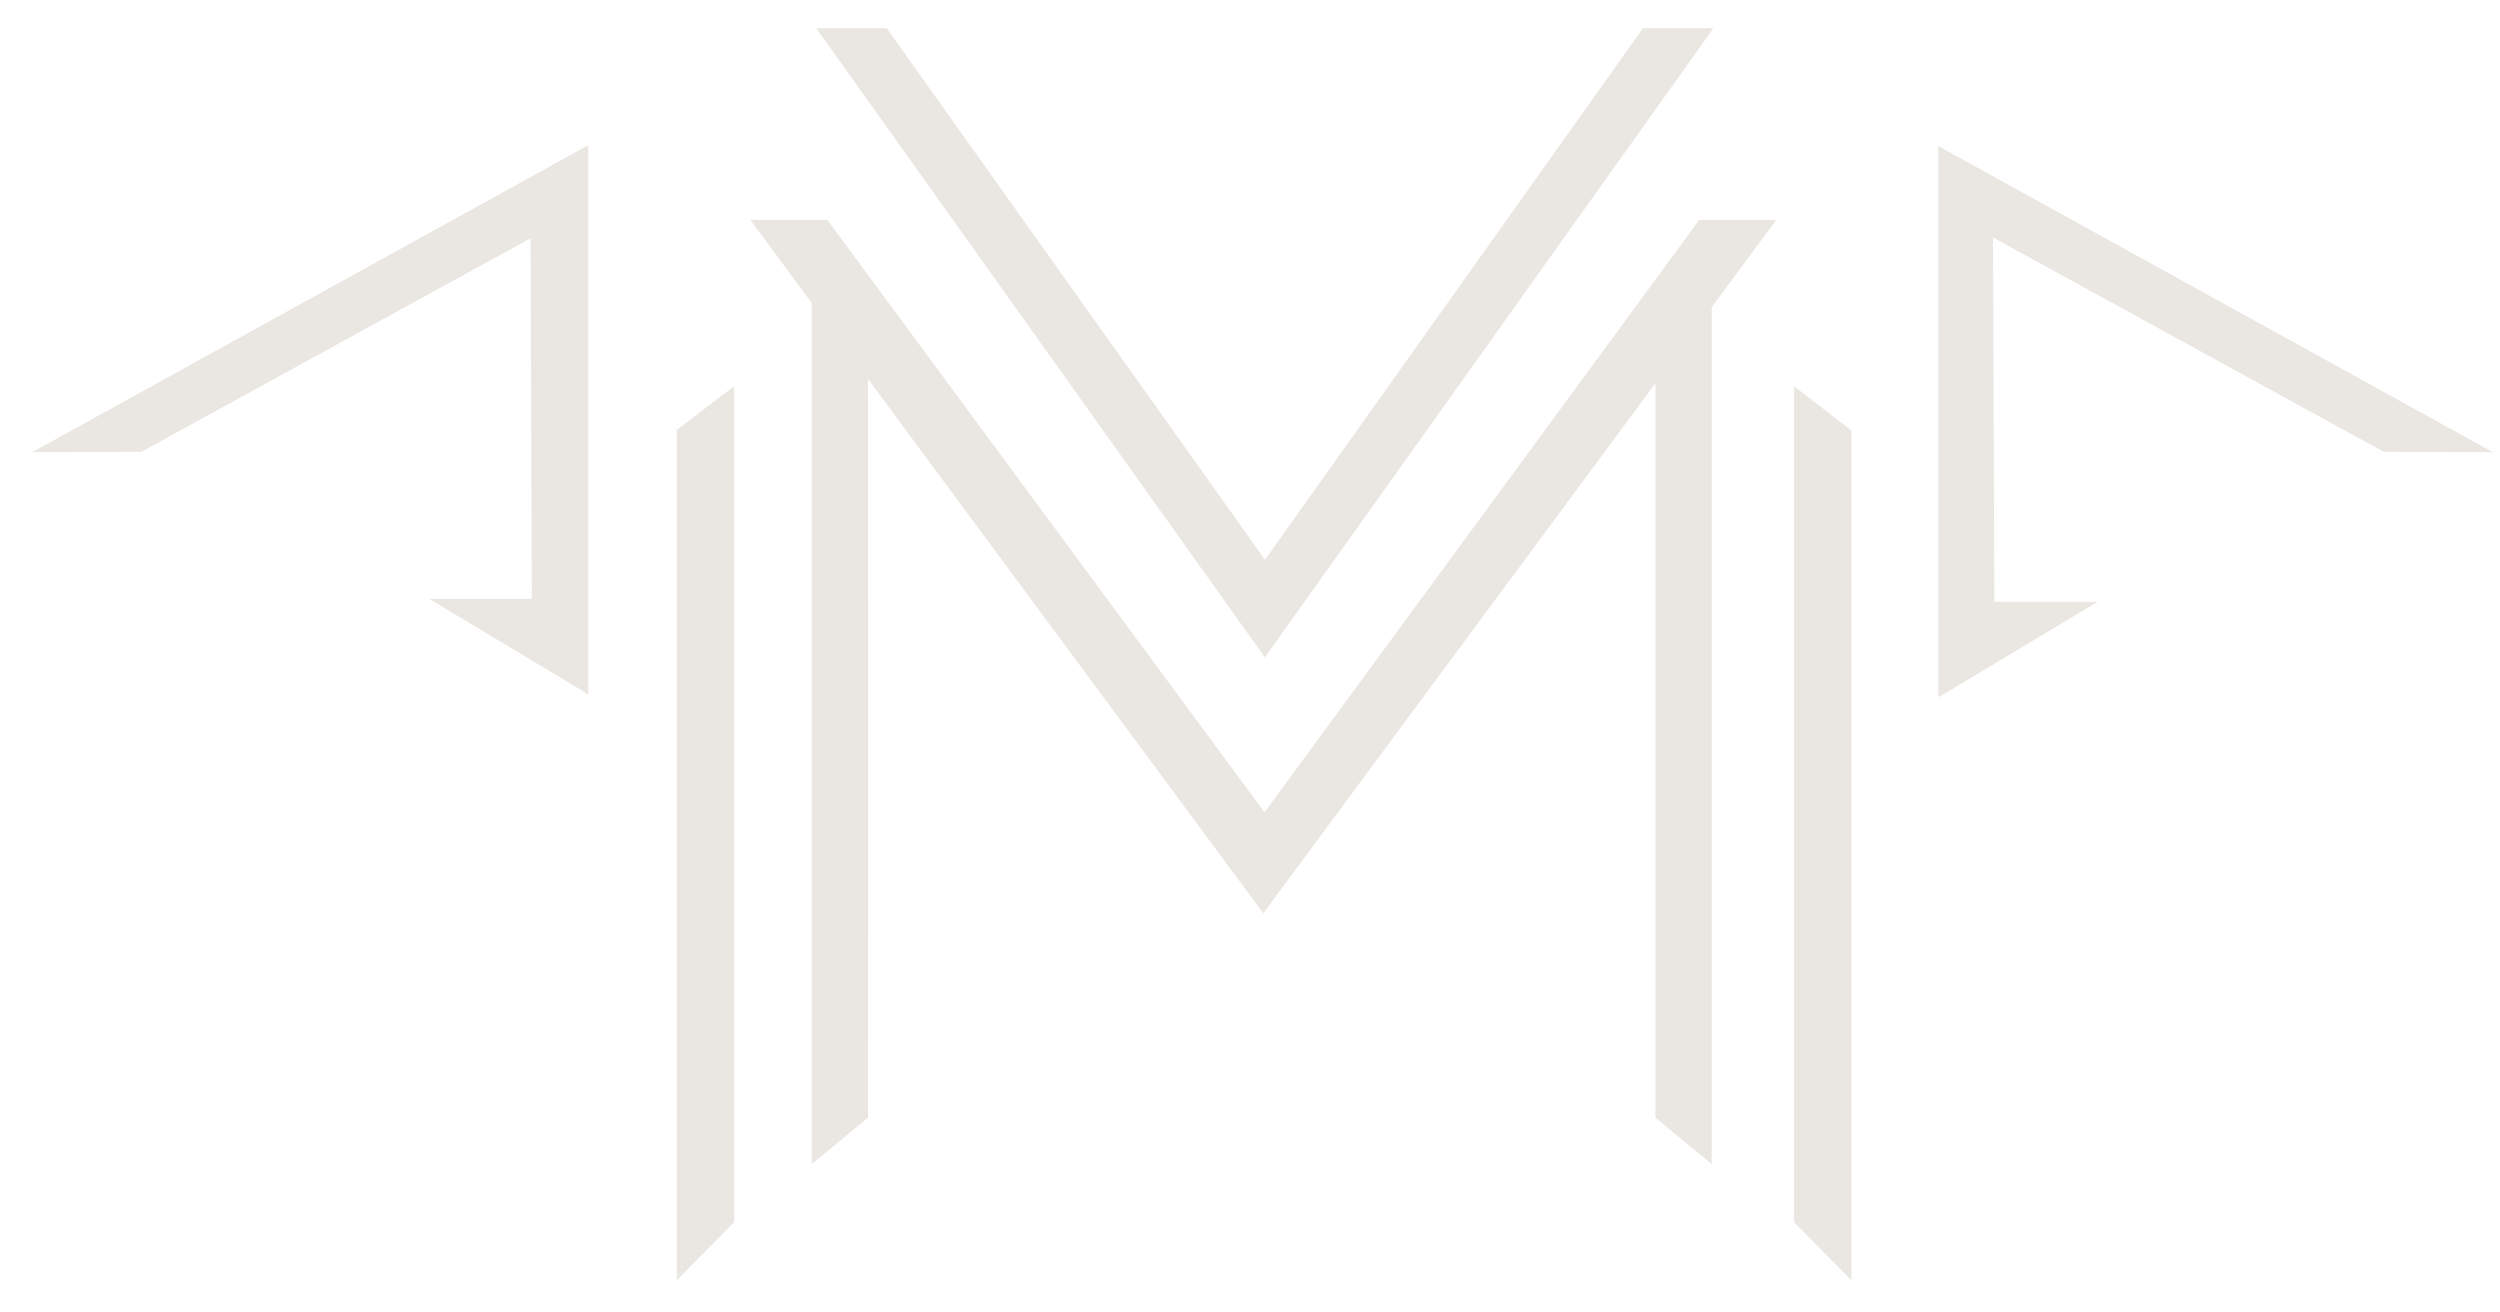 <?xml version="1.0" encoding="UTF-8"?> <svg xmlns="http://www.w3.org/2000/svg" width="160" height="84" viewBox="0 0 160 84" fill="none"> <path d="M159.542 28.94L124.054 9.348L124.053 9.537L124.05 9.532V44.598L124.108 44.56V44.603L134.25 38.517H127.637L127.554 15.2L152.55 28.913L159.542 28.94Z" fill="#EAE7E2"></path> <path d="M37.547 9.405L37.546 9.348L2.059 28.94L9.051 28.913L33.955 15.25L34.037 38.318H27.451L37.163 44.145L37.651 44.467V9.269L37.547 9.405Z" fill="#EAE7E2"></path> <path d="M118.486 77.107V27.549L114.821 24.717V78.222L118.486 81.938V77.107Z" fill="#EAE7E2"></path> <path d="M43.315 27.513L43.317 81.938L46.981 78.222V24.717L43.315 27.513Z" fill="#EAE7E2"></path> <path d="M108.751 14.075L80.928 51.986L52.951 14.075H48.02L51.951 19.389V74.506L55.553 71.533C55.554 72.807 55.554 72.277 55.553 71.533C55.547 58.712 55.578 66.247 55.553 24.256L80.851 58.449L80.876 58.416L80.881 58.471L80.894 58.391L105.949 24.527V71.533L109.551 74.506V19.659L113.682 14.075H108.751Z" fill="#EAE7E2"></path> <path d="M105.151 1.804L80.969 35.81H80.949L56.751 1.804H52.241L80.945 42.065L80.947 42.076L80.948 42.069L80.951 42.072L109.661 1.804H105.151Z" fill="#EAE7E2"></path> </svg> 